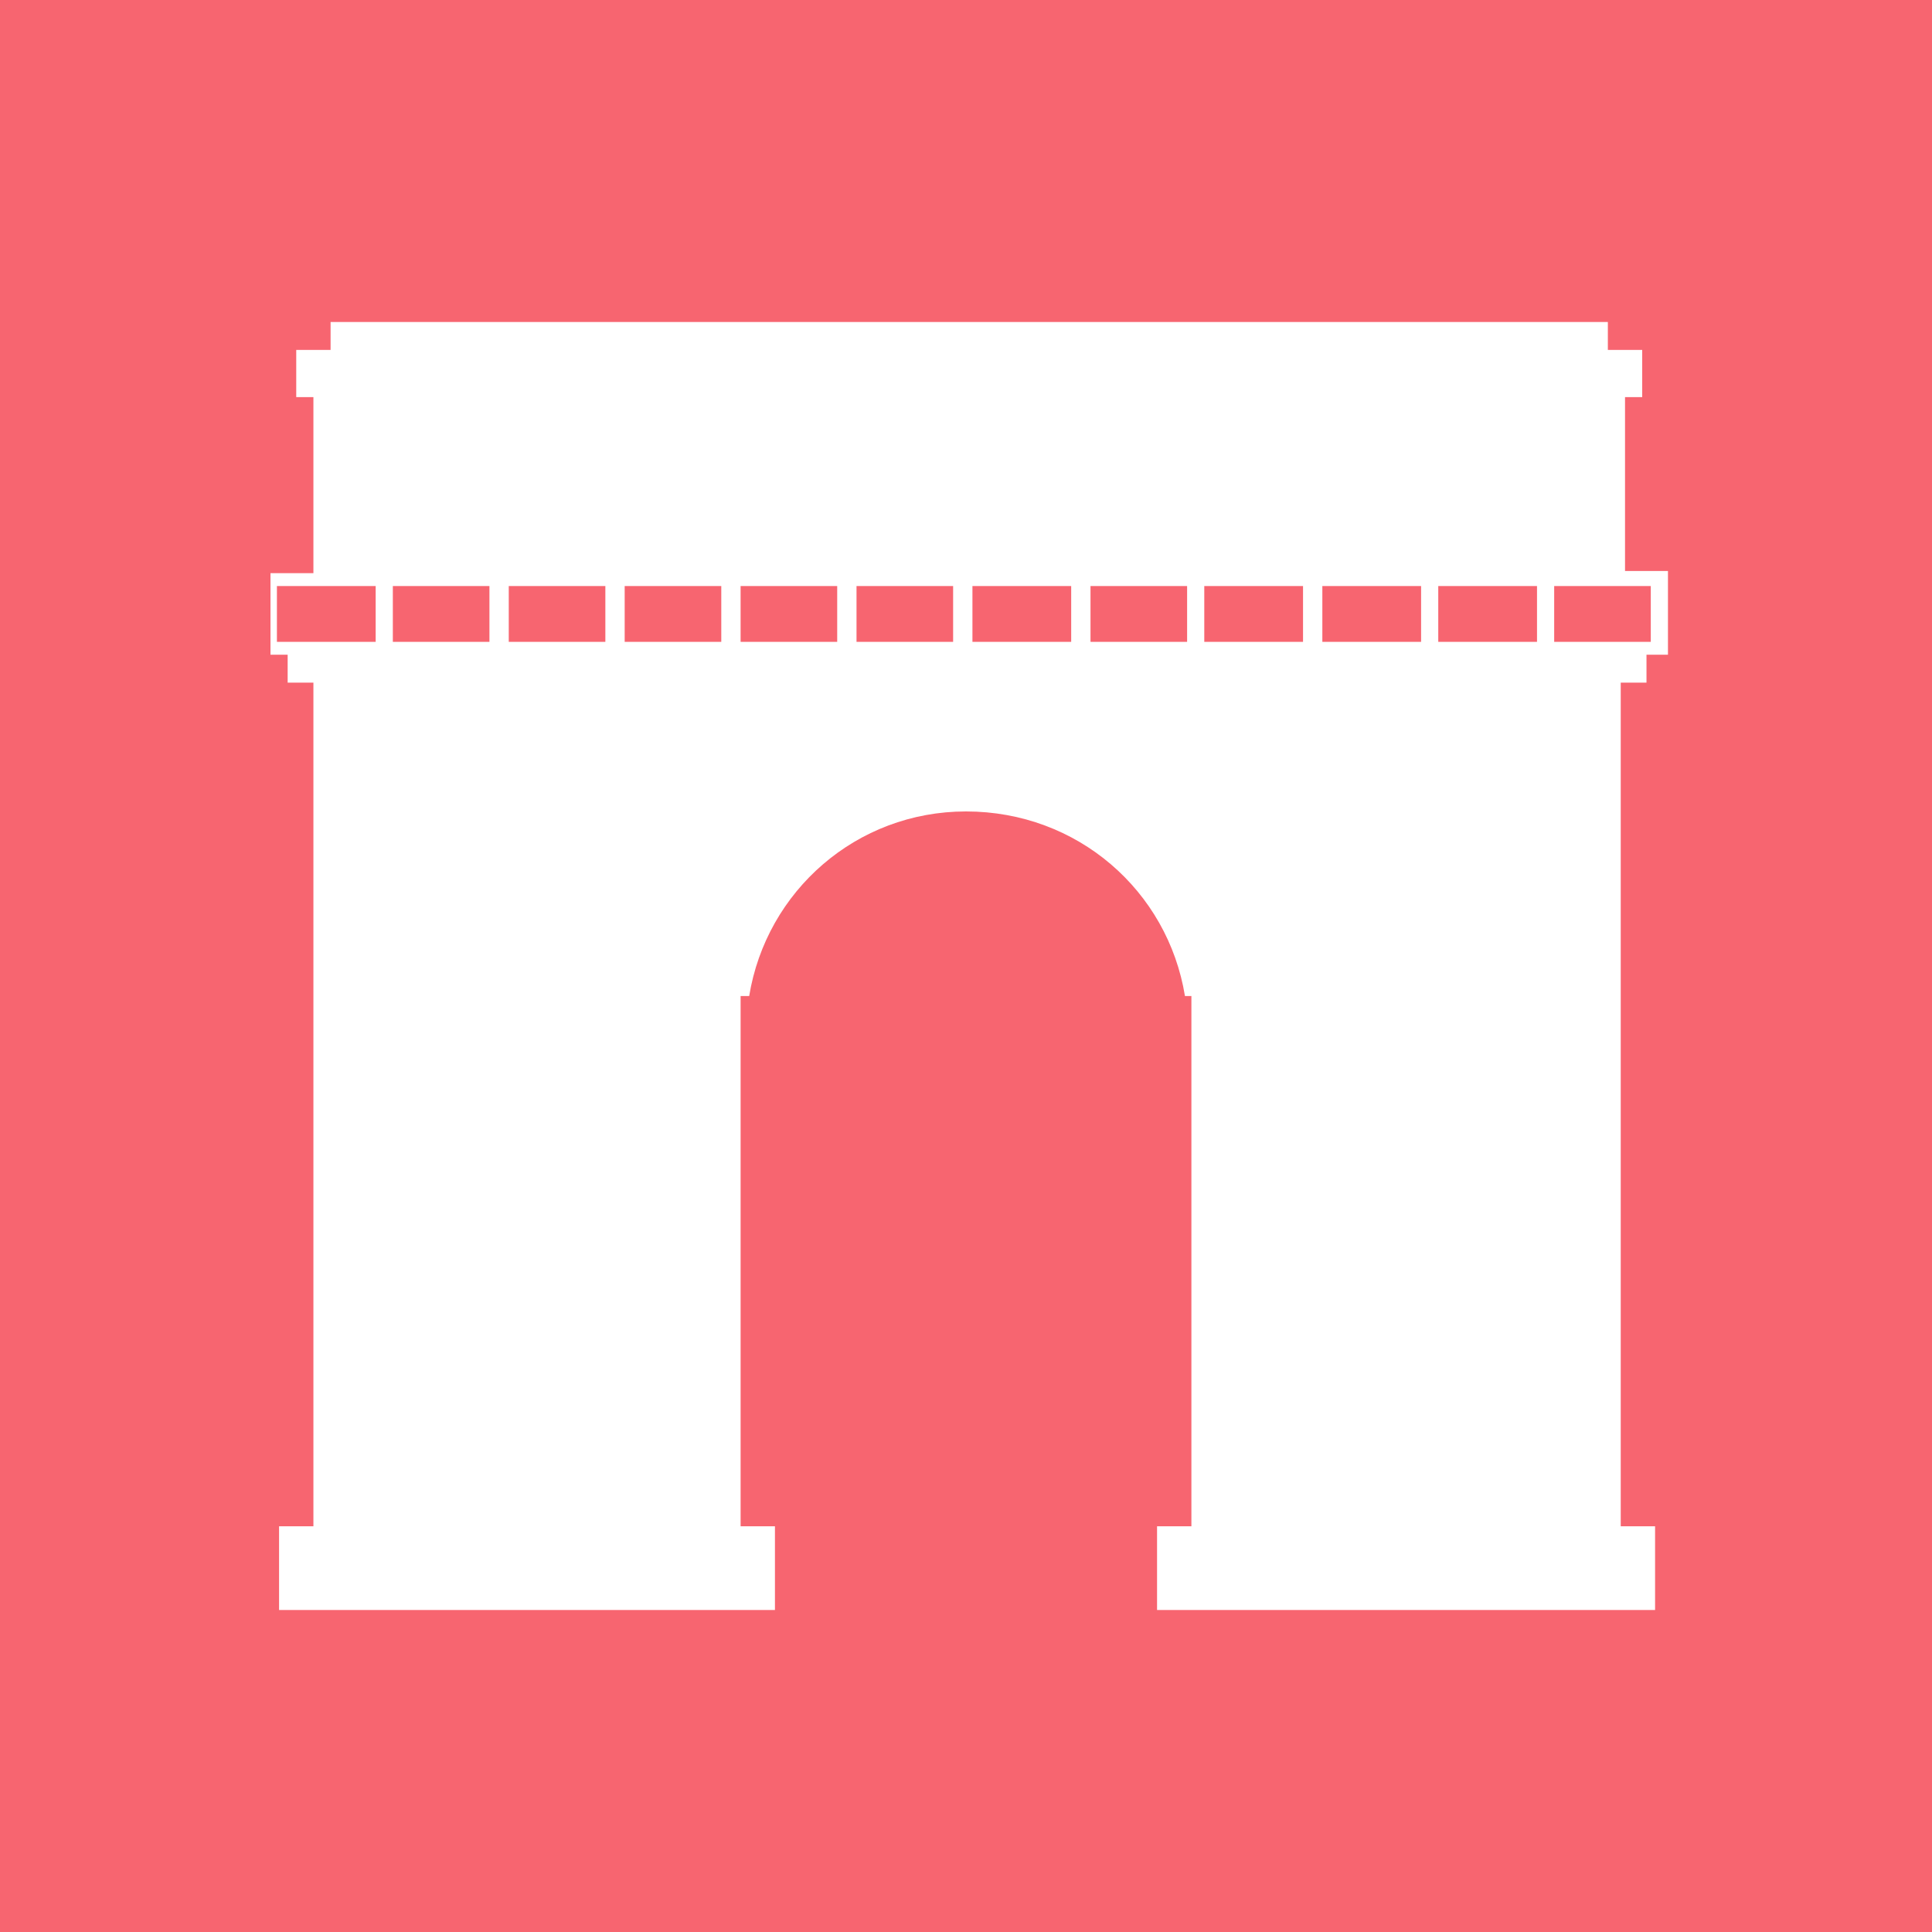 <?xml version="1.0" encoding="utf-8"?>
<!-- Generator: Adobe Illustrator 22.0.0, SVG Export Plug-In . SVG Version: 6.00 Build 0)  -->
<svg version="1.1" id="Livello_1" xmlns="http://www.w3.org/2000/svg" xmlns:xlink="http://www.w3.org/1999/xlink" x="0px" y="0px"
	 viewBox="0 0 90 90" style="enable-background:new 0 0 90 90;" xml:space="preserve">
<style type="text/css">
	.st0{fill:#F76570;}
</style>
<g>
	<rect x="45.3" y="27.3" class="st0" width="4.6" height="2.6"/>
	<rect x="29.1" y="27.3" class="st0" width="4.5" height="2.6"/>
	<rect x="39.9" y="27.3" class="st0" width="4.5" height="2.6"/>
	<rect x="12.9" y="27.3" class="st0" width="4.6" height="2.6"/>
	<rect x="18.3" y="27.3" class="st0" width="4.5" height="2.6"/>
	<rect x="23.7" y="27.3" class="st0" width="4.5" height="2.6"/>
	<rect x="34.5" y="27.3" class="st0" width="4.5" height="2.6"/>
	<rect x="50.8" y="27.3" class="st0" width="4.5" height="2.6"/>
	<path class="st0" d="M0,0v90h90V0H0z M77.5,30.5h-0.8v1.3h-1.2v39.3h1.6V75H53.9v-3.9h1.6V46.4h-0.3c-0.8-4.9-5-8.6-10.2-8.6
		c-5.1,0-9.3,3.7-10.1,8.6h-0.4v24.7h1.6V75H13v-3.9h1.6V31.8h-1.2v-1.3h-0.8v-3.8h2v-8.2h-0.8v-2.2h1.6V15h59.5v1.3h1.6v2.2h-0.8
		v8.1h2v3.9H77.5z"/>
	<rect x="67" y="27.3" class="st0" width="4.6" height="2.6"/>
	<rect x="72.4" y="27.3" class="st0" width="4.5" height="2.6"/>
	<rect x="61.6" y="27.3" class="st0" width="4.6" height="2.6"/>
	<rect x="56.1" y="27.3" class="st0" width="4.6" height="2.6"/>
</g>
</svg>
